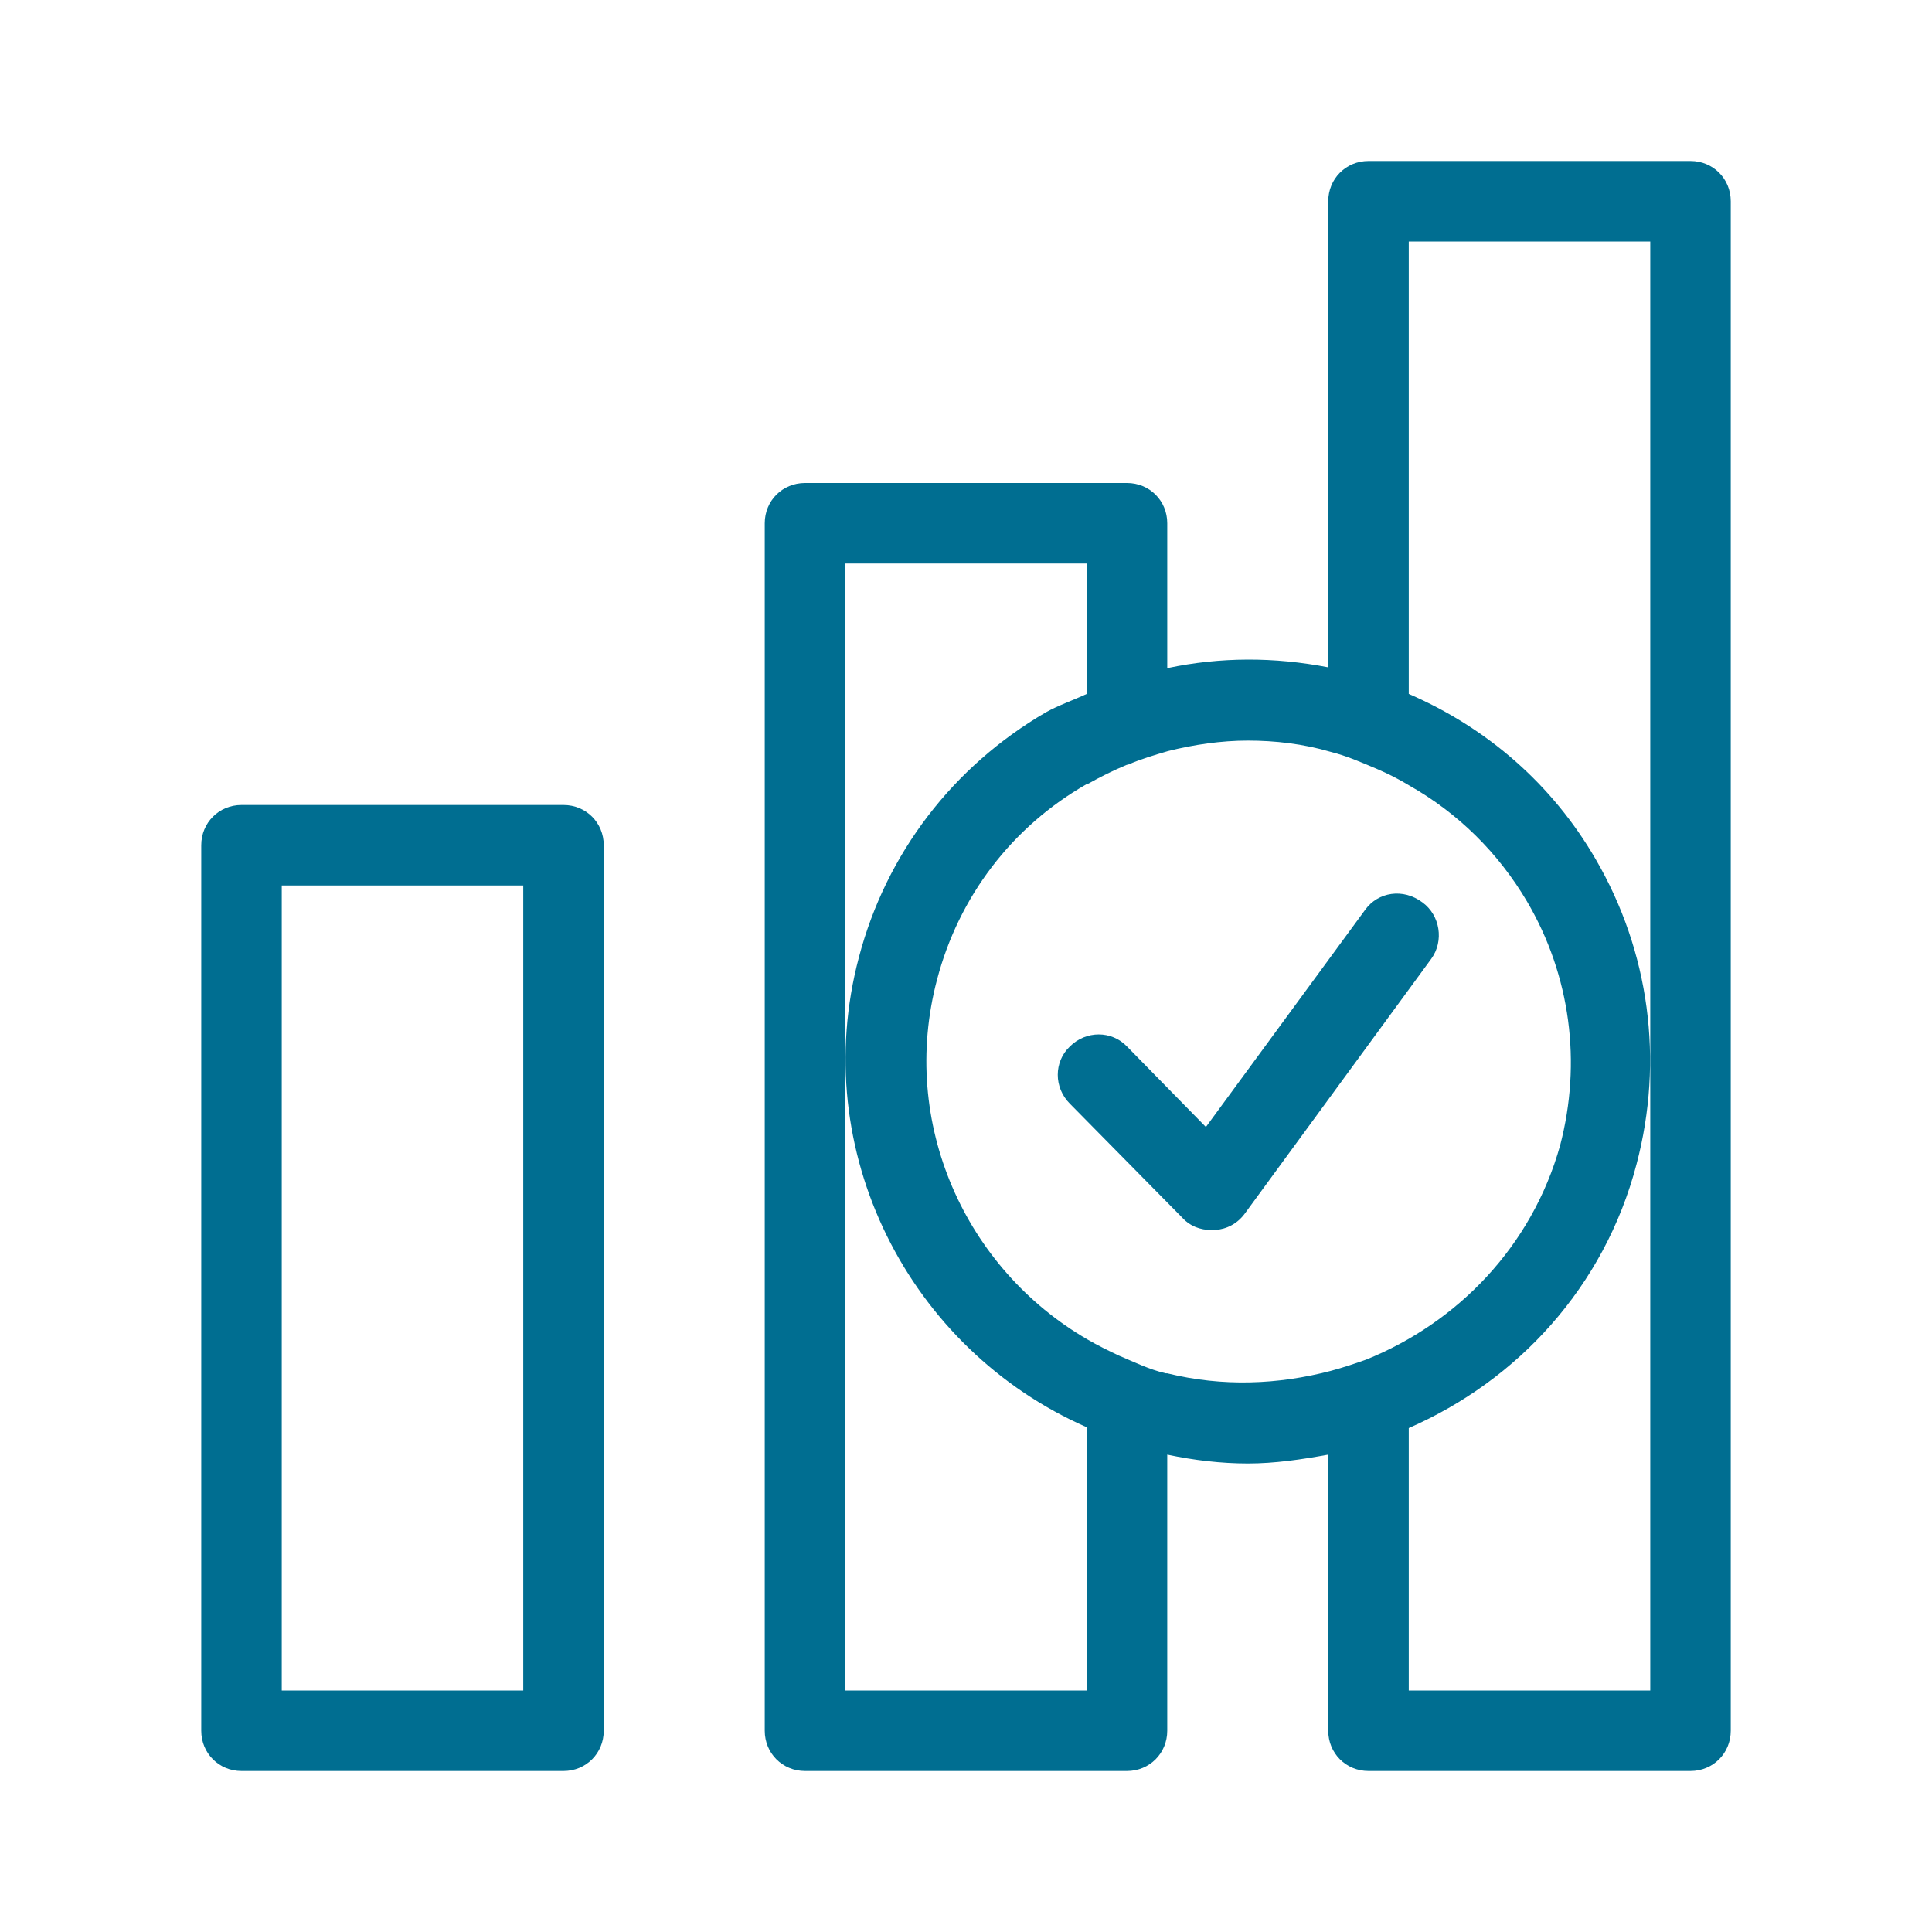 <?xml version="1.0" encoding="utf-8"?>
<!-- Generator: Adobe Illustrator 25.2.3, SVG Export Plug-In . SVG Version: 6.00 Build 0)  -->
<svg version="1.1" id="Capa_1" xmlns="http://www.w3.org/2000/svg" xmlns:xlink="http://www.w3.org/1999/xlink" x="0px" y="0px"
	 viewBox="0 0 24 24" style="enable-background:new 0 0 24 24;" xml:space="preserve">
<style type="text/css">
	.st0{fill:#006E91;}
</style>
<g>
	<path class="st0" d="M16.96,11.3L14.98,14L14,13c-0.19-0.2-0.51-0.2-0.71,0c-0.2,0.19-0.2,0.51,0,0.71l1.4,1.42
		c0.09,0.1,0.22,0.15,0.36,0.15c0.01,0,0.02,0,0.04,0c0.15-0.01,0.28-0.08,0.37-0.2l2.32-3.17c0.16-0.22,0.11-0.54-0.11-0.7
		C17.43,11.03,17.12,11.08,16.96,11.3z"/>
	<path class="st0" d="M21,2h-4c-0.28,0-0.5,0.22-0.5,0.5v5.79c-0.67-0.13-1.34-0.13-2,0.01V6.5C14.5,6.22,14.28,6,14,6h-4
		C9.72,6,9.5,6.22,9.5,6.5v15c0,0.28,0.22,0.5,0.5,0.5h4c0.28,0,0.5-0.22,0.5-0.5v-3.43c0.33,0.07,0.67,0.11,1,0.11
		c0.34,0,0.67-0.05,1-0.11v3.43c0,0.28,0.22,0.5,0.5,0.5h4c0.28,0,0.5-0.22,0.5-0.5v-19C21.5,2.22,21.28,2,21,2z M13.5,21h-3V7h3
		v1.62c-0.17,0.08-0.35,0.14-0.51,0.23c-1.15,0.67-1.98,1.75-2.32,3.04c-0.64,2.41,0.62,4.87,2.83,5.84V21z M16.97,16.89
		c-0.14,0.05-0.29,0.1-0.44,0.14c-0.65,0.17-1.34,0.2-2.03,0.03c-0.01,0-0.02,0-0.02,0c-0.21-0.05-0.39-0.14-0.58-0.22
		c-0.13-0.06-0.27-0.13-0.39-0.2c-1.52-0.88-2.34-2.69-1.87-4.47c0.27-1.03,0.93-1.9,1.86-2.43c0,0,0.01,0,0.01,0
		c0.16-0.09,0.32-0.17,0.49-0.24c0,0,0,0,0.01,0c0.16-0.07,0.33-0.12,0.5-0.17c0.32-0.08,0.66-0.13,0.99-0.13
		c0.34,0,0.69,0.04,1.03,0.14c0.2,0.05,0.38,0.13,0.57,0.21c0.14,0.06,0.28,0.13,0.41,0.21c0.6,0.34,1.1,0.83,1.46,1.44
		c0.54,0.92,0.68,2,0.41,3.03C19.03,15.48,18.11,16.43,16.97,16.89z M20.5,21h-3v-3.26c1.35-0.59,2.43-1.75,2.83-3.28
		c0.34-1.29,0.16-2.64-0.51-3.79c-0.54-0.93-1.35-1.63-2.32-2.05V3h3V21z"/>
	<path class="st0" d="M7,10H3c-0.28,0-0.5,0.22-0.5,0.5v11C2.5,21.78,2.72,22,3,22h4c0.28,0,0.5-0.22,0.5-0.5v-11
		C7.5,10.22,7.28,10,7,10z M6.5,21h-3V11h3V21z"/>
</g>
</svg>
